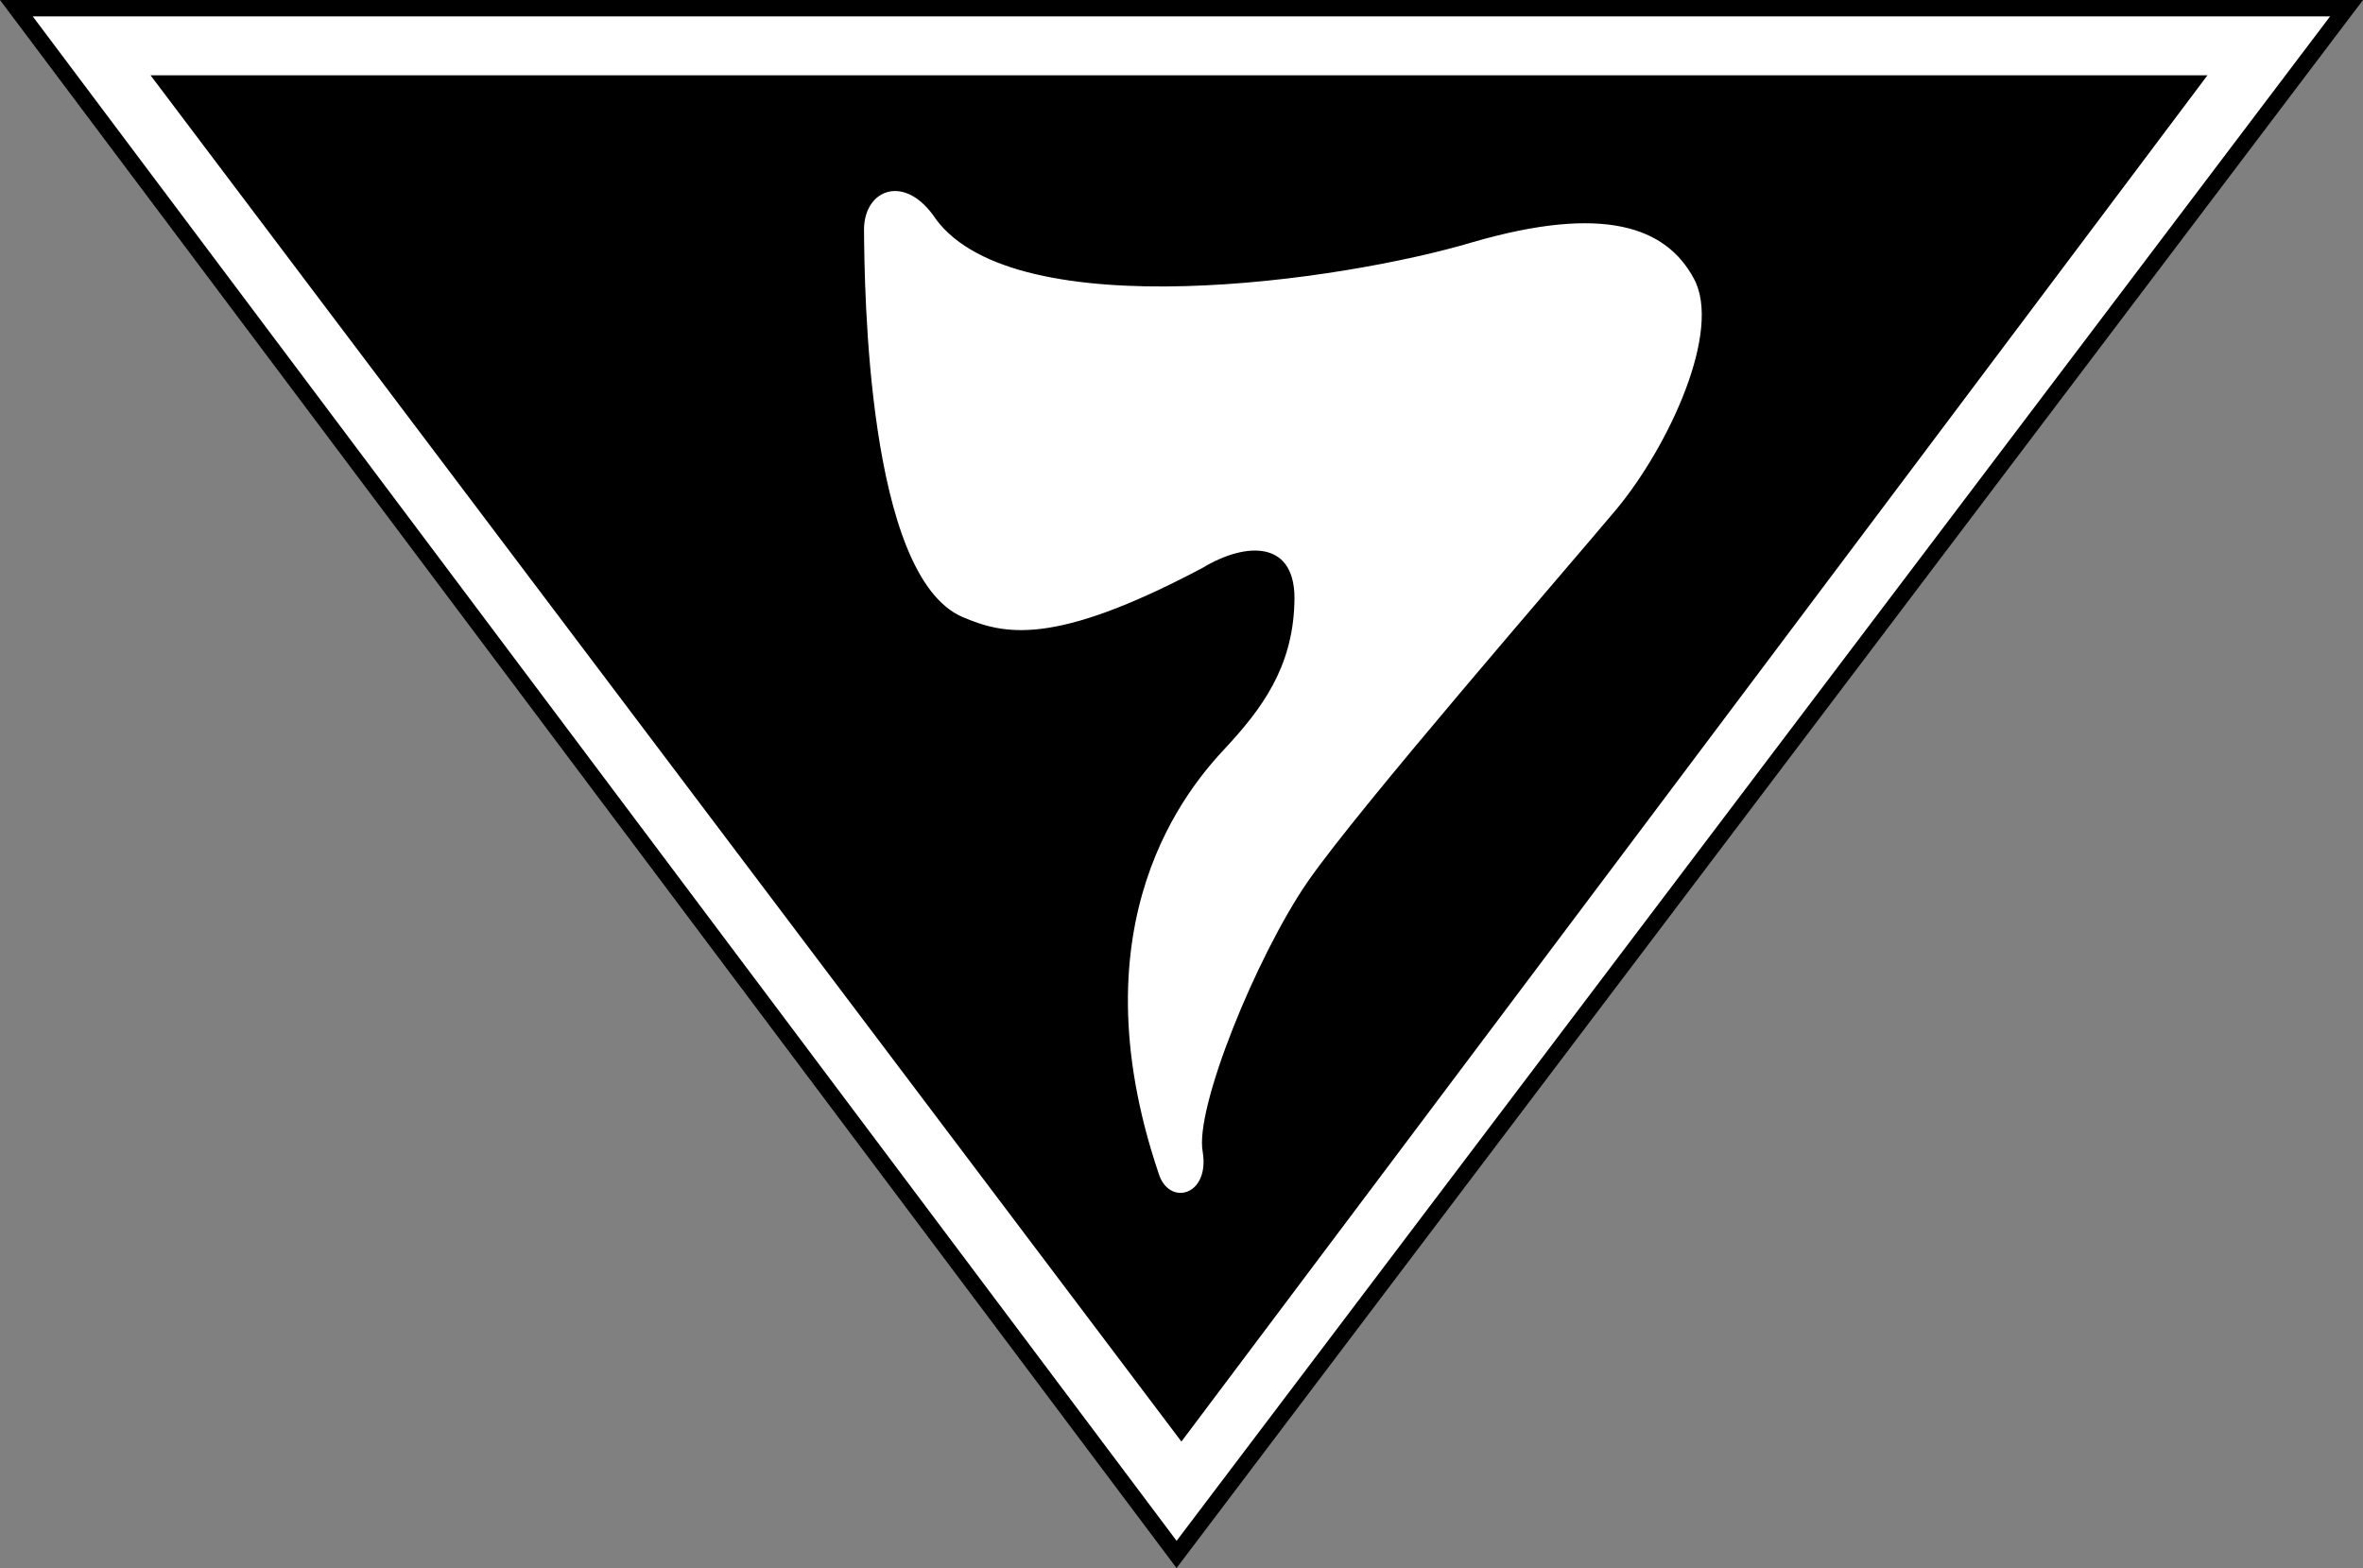 <svg xmlns="http://www.w3.org/2000/svg" width="144.408" height="95.831"><rect width="100%" height="100%" fill="#808080" stroke="none"/><path fill="#fff" stroke="#000" d="M1 .5h142.403L71.903 95Zm0 0"/><path d="M9.2 4.602h125.703l-62.704 83.5Zm0 0"/><path fill="#fff" d="M52.801 14c.031 3.672.188 21.152 6 23.7 2.535 1.077 5.527 1.863 14.7-3 2.64-1.595 5.792-1.75 5.6 2.202-.124 3.922-2.015 6.442-4.198 8.797-2.227 2.367-9.313 10.559-4.102 26 .617 2.04 3.137 1.41 2.7-1.297-.509-2.648 3.273-11.941 6.402-16.5 3.168-4.574 15.77-19.066 18.898-22.8 3.172-3.825 6.477-10.91 4.7-14.102-1.688-3.11-5.466-4.527-13.5-2.2-8.032 2.4-27.876 5.231-32.802-1.398-1.847-2.82-4.367-1.875-4.398.598"/></svg>
